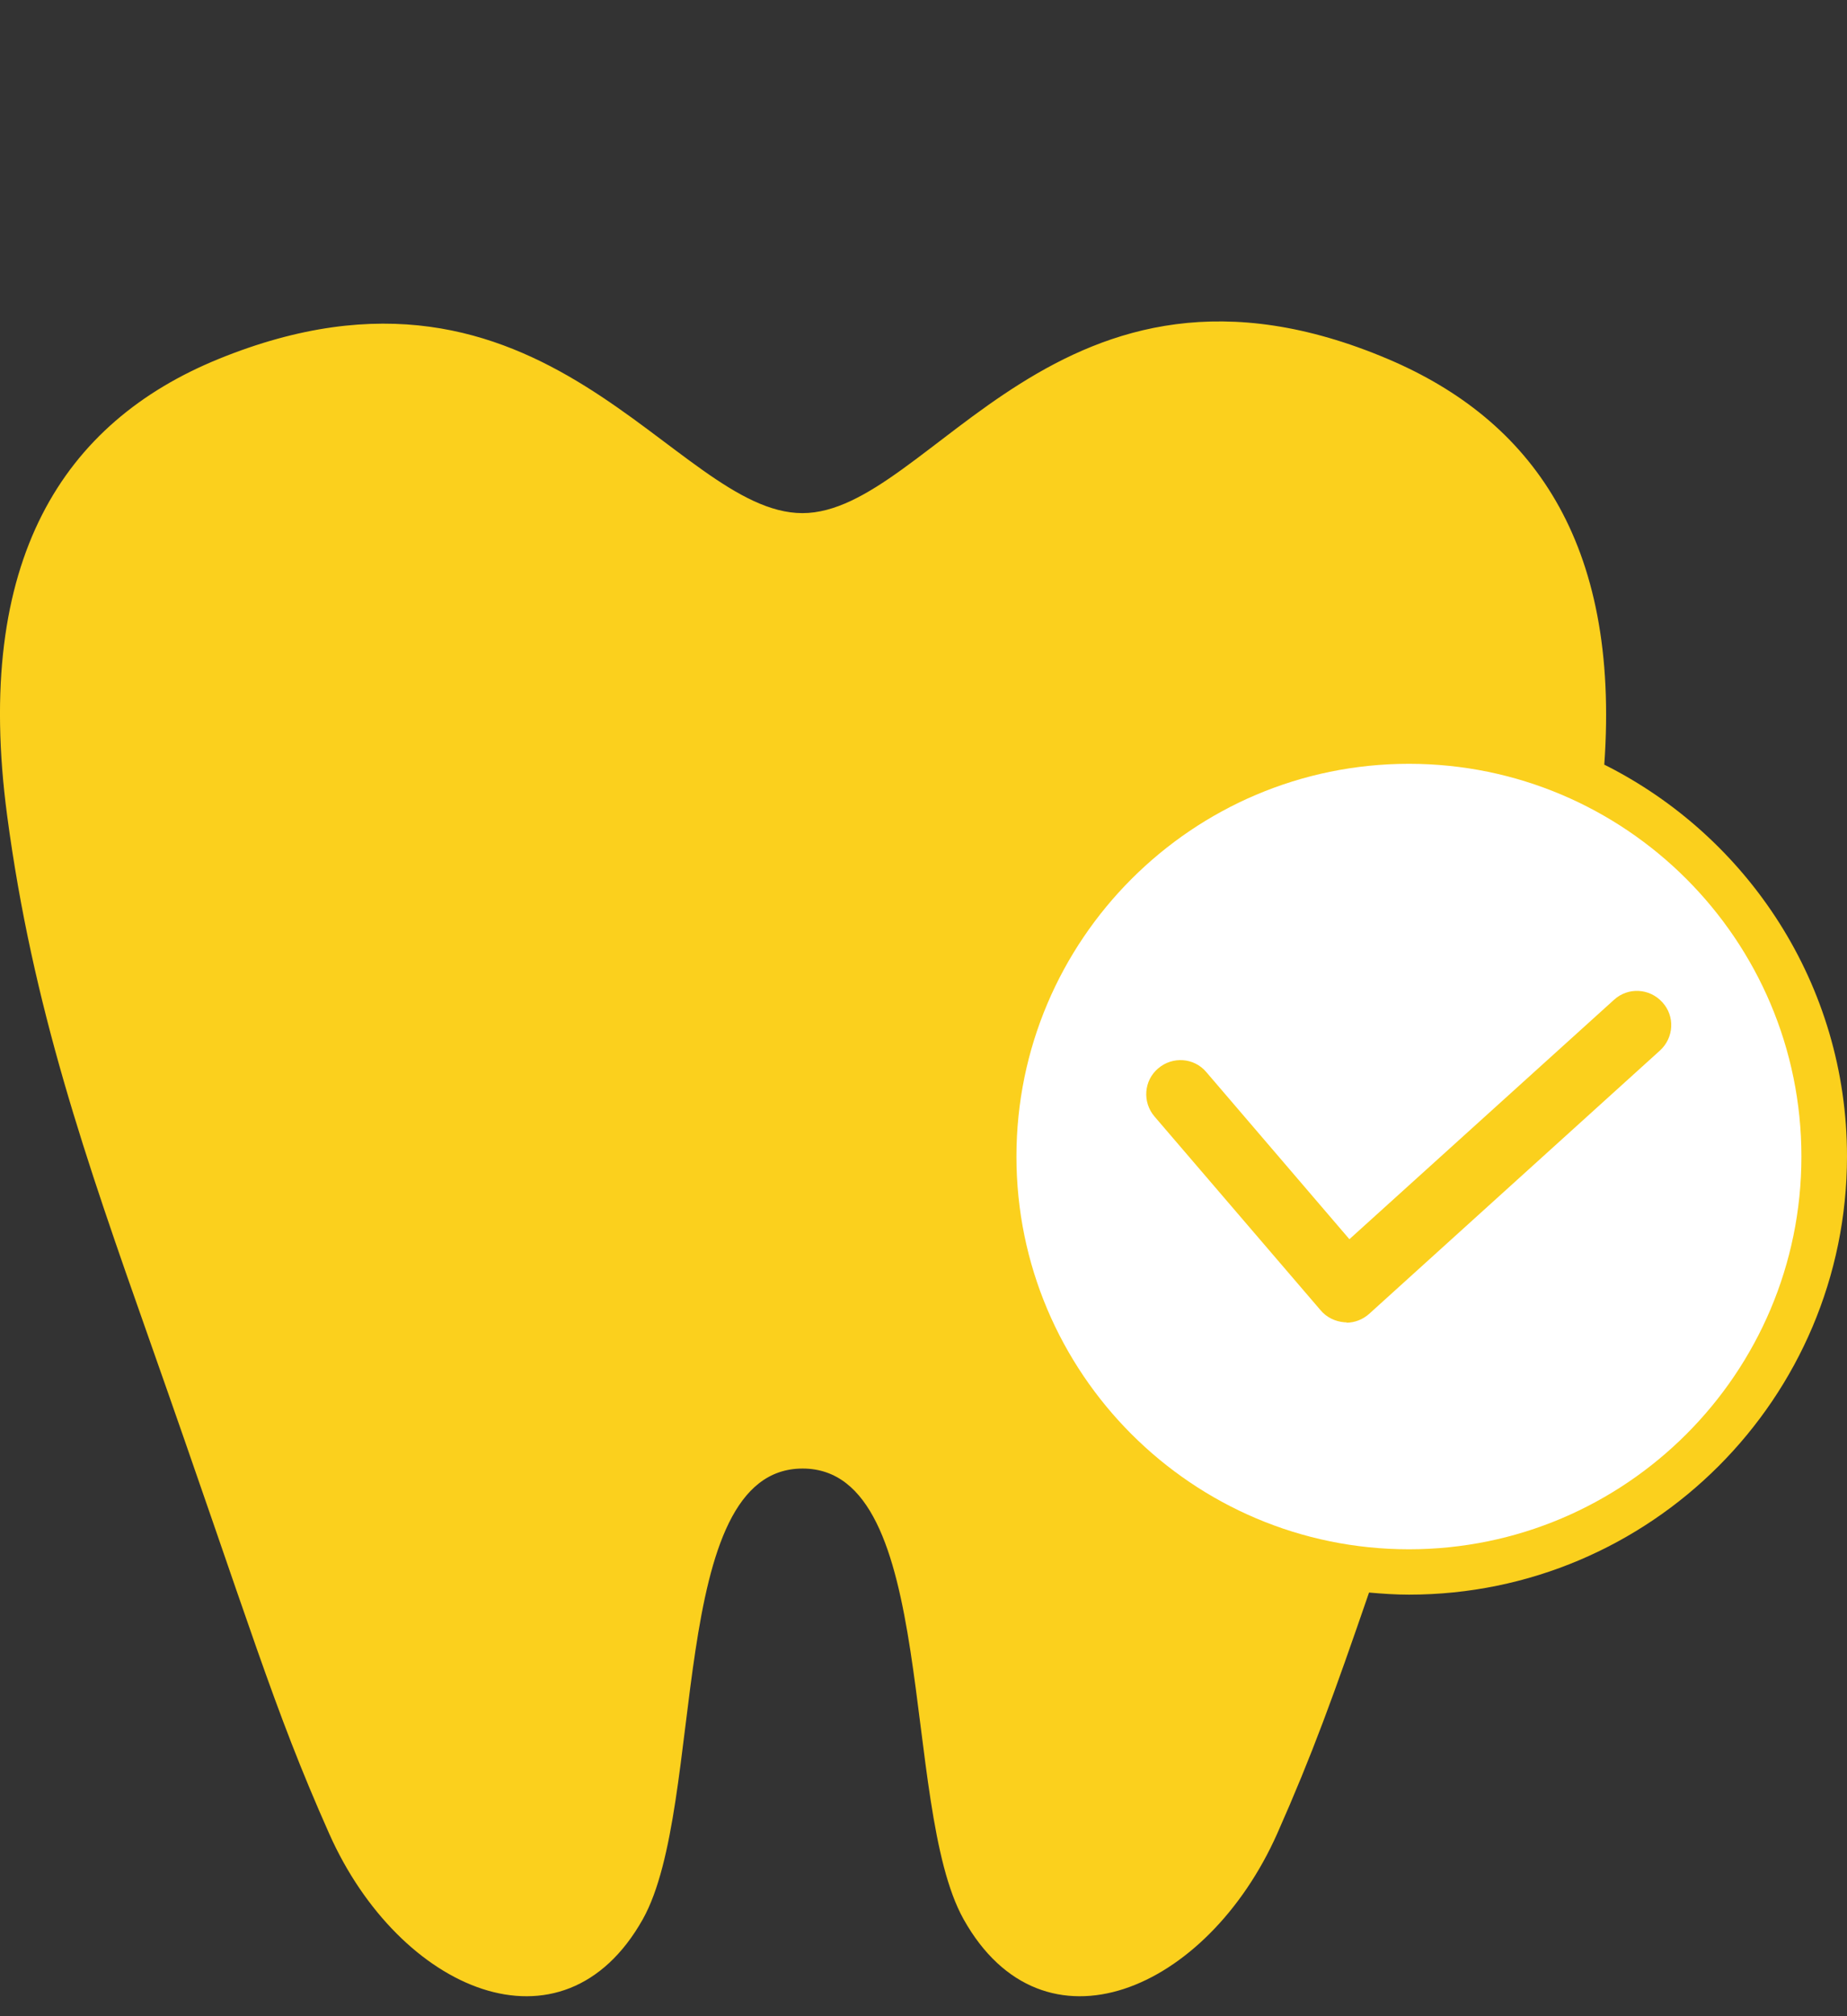 <svg width="22" height="24" viewBox="0 0 22 24" fill="none" xmlns="http://www.w3.org/2000/svg">
<rect x="0" y="0" width="22" height="24" fill="#333333" stroke="none"/>
<path d="M19.109 9.102C19.299 6.439 18.234 4.997 16.535 4.275C12.612 2.611 11.094 6.108 9.558 6.108C8.021 6.108 6.503 2.682 2.599 4.275C0.764 5.025 -0.322 6.654 0.085 9.708C0.389 11.991 1.019 13.791 1.782 15.955C3.004 19.419 3.243 20.301 3.921 21.827C4.755 23.7 6.704 24.542 7.657 22.845C8.417 21.485 7.931 17.481 9.56 17.481C11.189 17.481 10.717 21.485 11.477 22.845C12.427 24.542 14.379 23.7 15.213 21.827C15.633 20.88 15.886 20.179 16.307 18.957C16.464 18.971 16.622 18.982 16.782 18.982C19.66 18.982 22 16.642 22 13.764C22 11.725 20.819 9.958 19.109 9.102Z" fill="#FBD01D"/>
<path d="M16.782 9.092C14.205 9.092 12.107 11.188 12.107 13.767C12.107 16.346 14.203 18.442 16.782 18.442C19.361 18.442 21.457 16.346 21.457 13.767C21.457 11.188 19.361 9.092 16.782 9.092Z" fill="white"/>
<path d="M16.041 15.74C16.041 15.74 16.024 15.74 16.014 15.74C15.905 15.731 15.802 15.682 15.731 15.598L13.752 13.291C13.605 13.12 13.624 12.862 13.795 12.718C13.966 12.571 14.224 12.59 14.368 12.761L16.073 14.751L19.225 11.901C19.391 11.749 19.649 11.762 19.801 11.931C19.953 12.096 19.939 12.354 19.771 12.506L16.309 15.639C16.233 15.707 16.136 15.745 16.035 15.745L16.041 15.74Z" fill="#FBD01D"/>
</svg>
